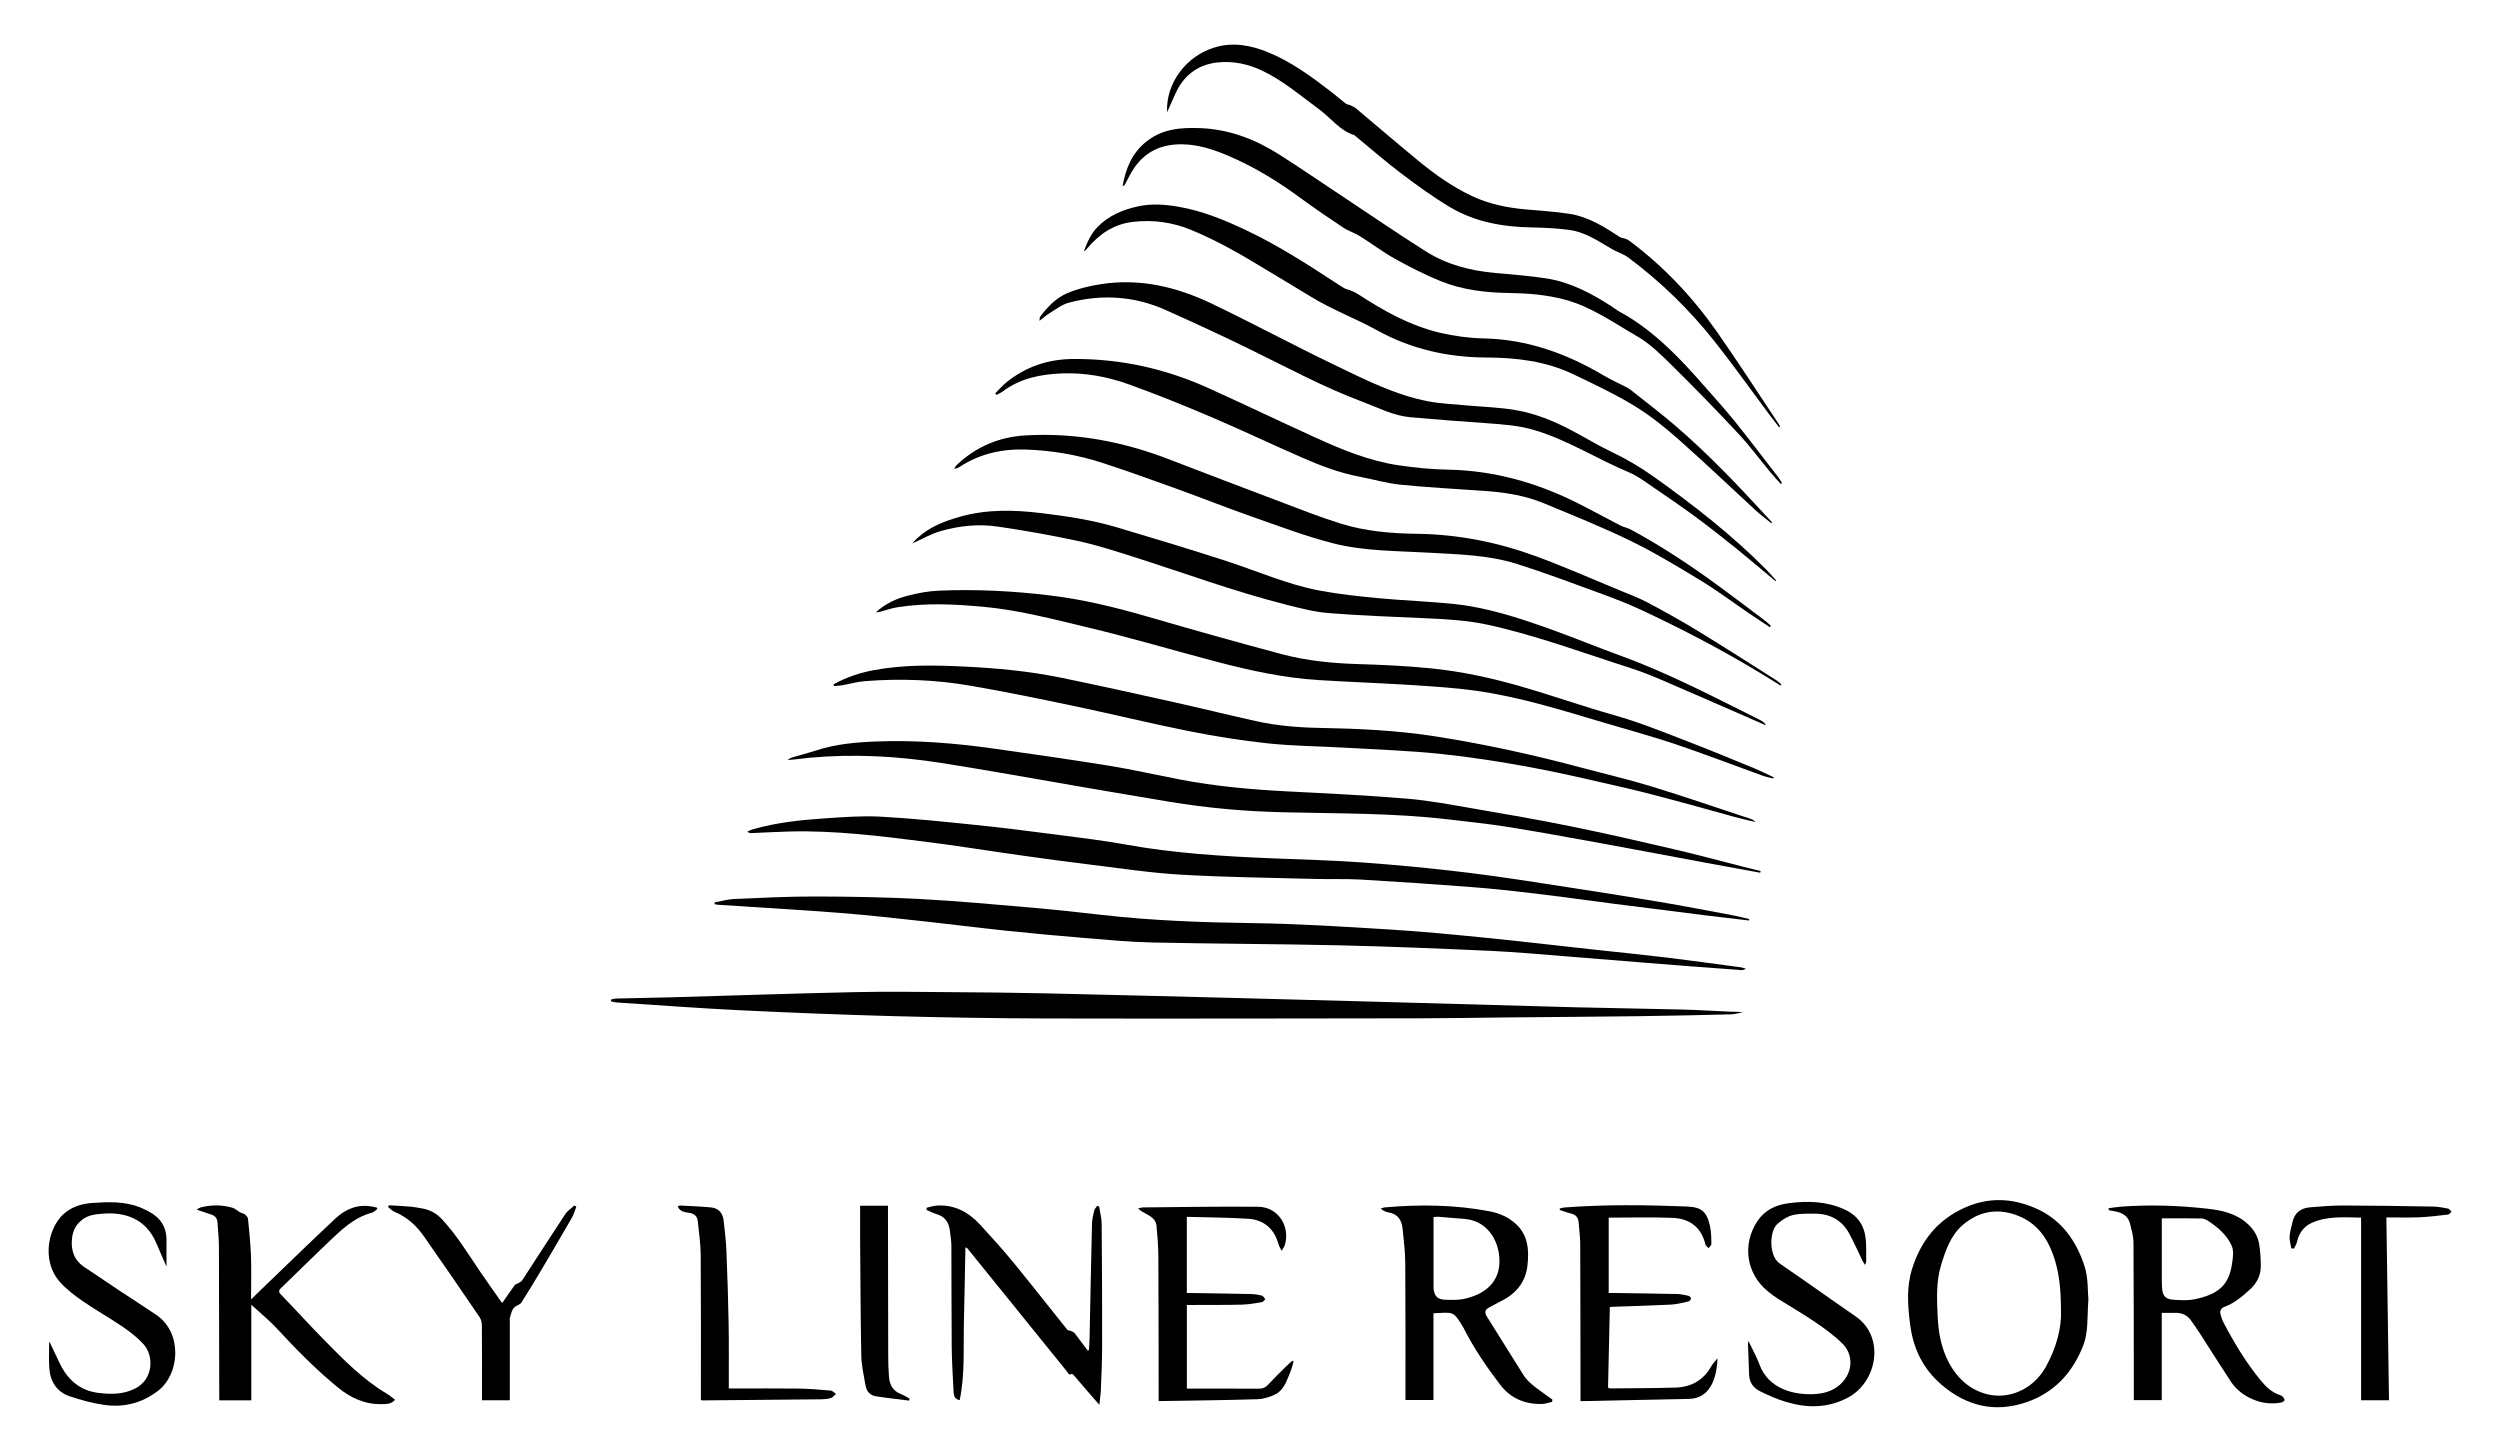 <?xml version="1.0" encoding="UTF-8"?>
<svg id="Layer_1" data-name="Layer 1" xmlns="http://www.w3.org/2000/svg" viewBox="0 0 613 356">
  <path d="m149.81,245.09c.45-.09.89-.24,1.34-.25,4.59-.12,9.18-.18,13.77-.31,14.91-.42,29.83-.94,44.74-1.26,7.68-.17,15.37-.06,23.05,0,7.89.05,15.77.13,23.66.3,15.81.35,31.62.76,47.43,1.16,10.16.26,20.32.53,30.48.81,17.27.48,34.54.98,51.81,1.44,8.7.23,17.4.33,26.09.55,4.02.1,8.04.36,12.06.53,1,.04,2.01,0,3.08.14-.98.18-1.95.5-2.94.52-7.52.19-15.04.35-22.55.45-10.61.14-21.22.2-31.83.3-7.19.07-14.38.21-21.58.22-30.54.04-61.07.11-91.61.04-12.56-.03-25.12-.24-37.68-.57-12.6-.34-25.19-.84-37.77-1.45-10.11-.49-20.2-1.26-30.3-1.92-.42-.03-.84-.17-1.26-.27,0-.14,0-.28,0-.42Z"/>
  <path d="m175.2,221.28c1.6-.29,3.2-.78,4.81-.85,6.66-.29,13.32-.62,19.99-.61,8.54.02,17.08.17,25.6.62,9.13.48,18.23,1.33,27.34,2.11,5.71.49,11.4,1.12,17.09,1.77,12.29,1.41,24.62,1.86,36.99,2.03,11.33.15,22.66.88,33.98,1.58,7.87.48,15.72,1.26,23.56,2.04,8.53.85,17.04,1.86,25.55,2.79,6.18.68,12.36,1.29,18.53,2.03,5.68.68,11.35,1.49,17.02,2.23.8.1,1.6.17,2.47.54-.36.11-.72.33-1.07.31-4.7-.33-9.4-.69-14.1-1.05-3.24-.25-6.48-.51-9.72-.77-6.44-.52-12.88-1.06-19.32-1.56-6.16-.48-12.31-1.06-18.48-1.34-12.22-.55-24.45-1.07-36.68-1.35-15.4-.35-30.82-.37-46.22-.7-5.64-.12-11.28-.67-16.91-1.13-6.23-.51-12.47-1.09-18.69-1.74-6.71-.7-13.39-1.56-20.1-2.29-6.95-.75-13.89-1.55-20.86-2.09-9.97-.78-19.95-1.34-29.92-2-.27-.02-.53-.09-.8-.14l-.07-.44Z"/>
  <path d="m428.87,225.71c-3.54-.42-7.08-.82-10.62-1.26-7.49-.93-14.98-1.88-22.47-2.84-6.53-.84-13.04-1.76-19.57-2.54-5.12-.61-10.26-1.17-15.4-1.56-9.03-.7-18.08-1.31-27.12-1.84-3.65-.21-7.32-.05-10.97-.15-11.05-.3-22.12-.41-33.15-1.05-7.45-.43-14.86-1.57-22.28-2.47-5.8-.71-11.6-1.5-17.39-2.32-7.64-1.07-15.26-2.32-22.91-3.28-11.09-1.4-22.19-2.8-33.4-2.52-3.09.08-6.17.26-9.26.39-.34.01-.69-.03-1.11-.34.48-.21.95-.47,1.45-.61,5.66-1.61,11.47-2.24,17.31-2.64,4.62-.31,9.27-.68,13.88-.44,7.66.41,15.31,1.21,22.95,1.99,6.55.67,13.08,1.49,19.6,2.34,5.96.77,11.93,1.48,17.84,2.55,11.71,2.11,23.54,2.83,35.4,3.33,7.51.32,15.04.48,22.54,1.03,8.63.64,17.25,1.46,25.83,2.51,8.3,1.01,16.56,2.36,24.83,3.62,7.38,1.13,14.76,2.29,22.12,3.54,6,1.02,11.97,2.17,17.95,3.29,1.34.25,2.67.6,4,.91-.02.12-.04.24-.06.36Z"/>
  <path d="m431.58,213.99c-4.34-.79-8.68-1.58-13.02-2.38-8.66-1.61-17.3-3.26-25.96-4.84-7.59-1.38-15.17-2.77-22.79-3.99-4.93-.79-9.9-1.3-14.86-1.88-13.39-1.57-26.86-1.4-40.31-1.73-9.31-.22-18.57-1.03-27.77-2.56-7.25-1.2-14.49-2.44-21.73-3.68-11.44-1.96-22.86-4.05-34.33-5.85-10.67-1.67-21.41-2.27-32.2-1.29-1.8.16-3.6.48-5.51.56.33-.2.65-.47,1.01-.58,2-.61,4.04-1.12,6.03-1.77,4.88-1.59,9.92-2.01,15.01-2.2,9.45-.34,18.84.4,28.19,1.71,9.53,1.34,19.05,2.7,28.55,4.24,5.85.95,11.63,2.27,17.45,3.39,8.75,1.68,17.61,2.47,26.5,2.92,9.74.49,19.49.97,29.21,1.78,5.41.45,10.78,1.48,16.14,2.4,8.04,1.38,16.08,2.77,24.07,4.4,8.42,1.71,16.8,3.64,25.17,5.59,5.72,1.33,11.39,2.87,17.08,4.32,1.4.35,2.8.68,4.2,1.03-.04.14-.07.27-.11.41Z"/>
  <path d="m204.4,167.79c3.06-1.7,6.34-2.81,9.77-3.45,7.36-1.39,14.79-1.26,22.23-.9,7.96.38,15.89,1.12,23.71,2.72,9.34,1.91,18.64,3.99,27.94,6.06,6.65,1.48,13.27,3.13,19.93,4.6,5.09,1.13,10.26,1.56,15.48,1.66,9.51.17,18.99.6,28.42,2.07,12.17,1.9,24.15,4.53,36.03,7.72,5.72,1.53,11.49,2.87,17.15,4.6,8.1,2.49,16.12,5.26,24.17,7.91.44.15.86.37,1.2.79-1.8-.44-3.6-.84-5.38-1.33-4.07-1.1-8.12-2.28-12.2-3.37-4.62-1.23-9.24-2.5-13.9-3.58-7.82-1.8-15.64-3.66-23.53-5.13-7.38-1.37-14.81-2.54-22.27-3.31-7.79-.81-15.64-1.06-23.47-1.52-6.29-.36-12.61-.4-18.87-1.06-6.49-.69-12.96-1.74-19.36-3.01-9.23-1.84-18.37-4.09-27.58-6.03-8.62-1.81-17.24-3.6-25.92-5.09-8.6-1.48-17.29-1.81-26-1.11-1.85.15-3.66.69-5.5,1.01-.65.11-1.31.12-1.97.18-.02-.14-.05-.29-.07-.43Z"/>
  <path d="m214.78,150.14c2.26-2.12,4.96-3.34,7.81-4.08,2.49-.65,5.08-1.12,7.65-1.23,9.15-.39,18.28.08,27.37,1.19,8.08.98,15.94,2.91,23.75,5.17,10.98,3.19,21.99,6.3,33.04,9.24,6.14,1.63,12.45,2.22,18.82,2.41,5.89.18,11.78.45,17.64,1.04,7.48.75,14.84,2.35,22.06,4.43,7.63,2.2,15.14,4.87,22.78,7.02,6.22,1.75,12.18,4.18,18.18,6.49,5.45,2.1,10.84,4.34,16.24,6.56,1.62.67,3.19,1.47,4.78,2.2-.04.1-.07.21-.11.31-.87-.23-1.76-.39-2.59-.69-7.13-2.57-14.2-5.3-21.37-7.72-5.72-1.93-11.55-3.5-17.34-5.22-10.42-3.1-20.81-6.37-31.61-7.89-5.26-.74-10.59-1.06-15.9-1.4-7.58-.48-15.18-.75-22.77-1.22-8.5-.53-16.8-2.36-25.01-4.52-10.59-2.78-21.1-5.92-31.75-8.45-8.36-1.98-16.7-4.21-25.3-4.99-7.06-.65-14.12-1.01-21.16.12-1.43.23-2.82.74-4.23,1.11-.32.08-.66.09-.99.13Z"/>
  <path d="m432.83,177.79c-1.06-.47-2.11-.94-3.17-1.4-7.54-3.29-15.08-6.6-22.64-9.84-2.31-.99-4.66-1.91-7.04-2.68-11.61-3.72-23.06-8-35-10.64-5.19-1.15-10.45-1.41-15.73-1.65-7.79-.36-15.6-.62-23.37-1.24-3.53-.28-7.04-1.19-10.5-2.07-12.75-3.23-25.09-7.8-37.61-11.78-4.44-1.41-8.9-2.85-13.45-3.84-6.54-1.41-13.13-2.58-19.75-3.54-4.7-.68-9.44-.19-14,1.14-2.37.69-4.57,1.98-6.92,3.03.38-.4.76-.84,1.19-1.24,2.98-2.81,6.67-4.24,10.53-5.33,6.54-1.86,13.19-1.71,19.83-.91,6.28.76,12.56,1.69,18.65,3.5,8.98,2.67,17.95,5.38,26.86,8.27,7.6,2.47,14.95,5.75,22.83,7.24,4.81.91,9.72,1.42,14.6,1.88,6.15.58,12.33.78,18.47,1.42,8,.84,15.62,3.34,23.16,6.02,5.96,2.12,11.81,4.55,17.75,6.71,11.77,4.28,22.81,10.12,33.98,15.67.29.14.56.32.82.52.22.16.41.37.62.56l-.11.2Z"/>
  <path d="m436.57,168.08c-1.47-.91-2.94-1.82-4.41-2.72-9.57-5.84-19.49-11.01-29.63-15.76-3.41-1.59-6.94-2.94-10.47-4.23-6.66-2.44-13.31-4.94-20.07-7.08-6.99-2.21-14.32-2.35-21.58-2.77-7.9-.46-15.92-.34-23.61-2.32-6.78-1.75-13.36-4.25-19.98-6.57-5.97-2.09-11.85-4.44-17.8-6.59-6.25-2.26-12.51-4.53-18.83-6.58-6.01-1.95-12.23-3-18.54-3.23-5.83-.21-11.39.98-16.36,4.26-.36.24-.75.42-1.34.42.24-.33.43-.7.72-.97,4.68-4.4,10.29-6.79,16.66-7.17,12.24-.74,24.01,1.48,35.41,5.89,8.89,3.44,17.8,6.82,26.72,10.19,5.08,1.92,10.14,3.94,15.32,5.55,6.04,1.87,12.32,2.41,18.65,2.49,10,.12,19.71,2.04,29.07,5.46,6.96,2.55,13.75,5.56,20.61,8.39,2.32.96,4.68,1.83,6.89,3,4.19,2.23,8.34,4.54,12.39,7.01,6.44,3.93,12.79,8.01,19.17,12.05.45.29.84.69,1.25,1.03-.08.09-.16.17-.24.26Z"/>
  <path d="m244.02,96.46c.95-.95,1.83-1.99,2.88-2.82,4.77-3.77,10.09-5.58,16.32-5.62,11.65-.06,22.64,2.41,33.17,7.18,8.61,3.9,17.14,7.98,25.74,11.91,6.68,3.05,13.47,5.9,20.8,6.98,4.01.59,8.08,1,12.13,1.07,11.32.21,21.87,3.22,31.9,8.27,3.48,1.75,6.89,3.64,10.35,5.42.81.42,1.75.56,2.55.99,7.69,4.16,14.96,8.98,21.99,14.16,3.76,2.77,7.48,5.59,11.21,8.4.42.32.78.71,1.16,1.07-.09.11-.17.22-.26.32-1.73-1.15-3.46-2.28-5.17-3.45-3.93-2.67-7.74-5.54-11.79-8-5.64-3.43-11.32-6.86-17.25-9.75-6.95-3.39-14.16-6.26-21.31-9.23-4.66-1.93-9.61-2.65-14.61-3-6.81-.48-13.63-.83-20.42-1.51-3.41-.34-6.76-1.34-10.14-1.98-4.86-.92-9.44-2.68-13.94-4.64-7.51-3.28-14.91-6.81-22.45-10.02-6.64-2.83-13.34-5.54-20.13-7.98-5.25-1.89-10.73-2.89-16.38-2.67-5.25.21-10.23,1.2-14.54,4.45-.45.34-1,.55-1.51.82-.1-.13-.2-.25-.3-.38Z"/>
  <path d="m435.3,142.46c-3.2-2.67-6.37-5.39-9.62-8.01-3.26-2.62-6.55-5.21-9.91-7.69-3.43-2.53-6.95-4.94-10.48-7.34-1.88-1.28-3.73-2.7-5.8-3.57-7.77-3.24-14.93-7.86-23.04-10.33-3.89-1.19-7.89-1.46-11.9-1.75-6.24-.45-12.48-.9-18.71-1.46-4.19-.37-7.9-2.35-11.77-3.8-9.49-3.55-18.38-8.35-27.45-12.8-6.85-3.36-13.78-6.55-20.74-9.67-7.69-3.45-15.7-3.97-23.82-1.82-1.69.45-3.2,1.66-4.74,2.59-.78.47-1.46,1.11-2.44,1.86.07-.56.02-.82.13-.97,1.8-2.4,3.9-4.63,6.63-5.79,2.65-1.13,5.55-1.81,8.41-2.25,9.53-1.47,18.54.71,27.06,4.79,10.1,4.83,19.97,10.16,30.06,15.01,7.47,3.59,14.91,7.41,23.16,8.97,2.98.56,6.05.67,9.08.96,4.16.39,8.37.47,12.47,1.21,4.64.83,9.04,2.6,13.23,4.8,3.45,1.81,6.78,3.86,10.29,5.53,3.57,1.7,6.93,3.71,10.14,5.99,9.78,6.96,19.22,14.33,27.68,22.88.8.81,1.54,1.69,2.3,2.53l-.22.13Z"/>
  <path d="m275.24,45.72c.8-4.46,2.33-8.19,5.82-10.99,3.95-3.17,8.51-3.49,13.26-3.31,7.11.28,13.49,2.74,19.4,6.5,5.2,3.31,10.29,6.8,15.43,10.21,6.82,4.53,13.58,9.16,20.5,13.53,5.17,3.26,10.98,4.75,17.05,5.28,4.13.36,8.27.69,12.36,1.31,5.89.89,11.06,3.63,16.01,6.81.65.42,1.25.92,1.92,1.29,10.16,5.49,17.35,14.28,24.79,22.71,5.04,5.72,9.52,11.93,14.24,17.93.32.41.58.88.85,1.32.03.04-.03.14-.12.45-.93-1.04-1.81-1.95-2.62-2.93-2.65-3.19-5.11-6.54-7.94-9.56-5.27-5.64-10.66-11.18-16.16-16.6-2.65-2.62-5.39-5.35-8.57-7.19-5.76-3.31-11.23-7.28-17.83-9.03-4.45-1.18-8.97-1.54-13.51-1.61-5.78-.08-11.47-.72-16.83-2.89-3.86-1.56-7.59-3.47-11.24-5.49-2.97-1.65-5.7-3.74-8.6-5.55-1.29-.81-2.82-1.26-4.08-2.1-3.55-2.35-7.07-4.75-10.5-7.27-5.58-4.1-11.43-7.7-17.84-10.4-3.59-1.52-7.21-2.7-11.14-2.76-5.78-.09-10.08,2.34-12.8,7.48-.43.82-.86,1.65-1.31,2.47-.05.09-.19.13-.57.37Z"/>
  <path d="m517.05,296.25c1.05-.13,2.1-.31,3.16-.39,6.99-.51,13.98-.27,20.94.5,3.54.39,7.07,1.12,9.89,3.66,1.55,1.39,2.59,3.06,2.91,5.07.28,1.72.38,3.47.4,5.21.04,2.36-.93,4.3-2.69,5.9-1.88,1.71-3.79,3.33-6.2,4.23-.98.37-1.2,1.06-.97,1.93.2.74.47,1.48.83,2.15,2.6,4.93,5.47,9.69,9.03,14,1.28,1.55,2.7,2.93,4.69,3.56.23.07.48.18.63.35.23.26.54.62.5.89-.04.24-.49.52-.8.58-2.42.48-4.78.17-7.03-.79-2.17-.93-4.02-2.35-5.33-4.33-2.59-3.93-5.09-7.92-7.64-11.88-.68-1.06-1.41-2.08-2.14-3.11-.91-1.3-2.19-1.89-3.76-1.87-1.09.01-2.18,0-3.41,0v21.41h-6.85c0-.47,0-.94,0-1.41-.01-12.4,0-24.8-.08-37.21-.01-1.55-.47-3.11-.84-4.64-.48-1.97-1.99-2.75-3.83-3.06-.47-.08-.93-.17-1.4-.26,0-.17-.02-.34-.03-.51Zm13.05,2.48s-.03.13-.03.21c0,4.43,0,8.86,0,13.29,0,1.18-.02,2.36.06,3.53.14,2.02.84,2.81,2.84,2.94,1.66.11,3.37.22,4.98-.09,6.36-1.24,8.57-3.82,9.32-8.59.24-1.52.51-3.33-.08-4.62-1.17-2.56-3.34-4.46-5.72-6.01-.49-.32-1.12-.61-1.69-.62-3.19-.06-6.39-.03-9.68-.03Z"/>
  <path d="m380.56,343.74c-.88.19-1.75.53-2.63.53-4.08.02-7.49-1.36-10.07-4.72-3.3-4.3-6.33-8.75-8.81-13.58-.04-.07-.06-.15-.1-.22-2.68-4.56-2.57-3.91-7.46-3.74v21.27h-6.87c0-.45,0-.93,0-1.4,0-10.74.03-21.47-.05-32.21-.02-2.79-.37-5.59-.65-8.38-.21-2.14-1.19-3.67-3.53-4.02-.62-.09-1.21-.4-1.85-.9.34-.11.67-.29,1.01-.32,8.62-.75,17.22-.66,25.74.97,2.33.45,4.51,1.39,6.31,3.01,3.1,2.78,3.35,6.42,2.94,10.22-.47,4.34-3,7.14-6.81,8.96-.84.4-1.64.9-2.47,1.31-1.09.54-1.37,1.21-.67,2.31,3.01,4.77,5.96,9.58,8.98,14.35.52.81,1.21,1.55,1.94,2.18,1.04.9,2.18,1.67,3.29,2.49.61.45,1.23.88,1.84,1.32-.02.19-.04.37-.06.56Zm-29.06-45.3c0,5.87,0,11.64,0,17.41,0,.04,0,.08.01.12.22,1.84.94,2.65,2.81,2.72,1.61.07,3.29.12,4.85-.24,5.93-1.36,9.21-5.05,8.37-10.99-.65-4.61-3.77-8.19-8.29-8.56-2.19-.18-4.37-.38-6.56-.55-.39-.03-.79.05-1.19.09Z"/>
  <path d="m434.4,128.34c-1.3-1.06-2.6-1.99-3.76-3.06-6.37-5.86-12.62-11.85-19.11-17.58-3.4-3-7-5.89-10.87-8.24-4.76-2.89-9.83-5.27-14.86-7.68-6.73-3.23-13.96-4.09-21.35-4.12-9.41-.04-18.34-2.02-26.67-6.61-5.42-2.99-11.28-5.15-16.57-8.43-3.79-2.35-7.65-4.59-11.46-6.91-5.72-3.49-11.53-6.82-17.74-9.36-4.54-1.86-9.28-2.52-14.21-1.95-4.76.55-8.3,3.03-11.27,6.57-.22.26-.46.52-.78.71.79-2.17,1.66-4.25,3.31-5.96,2.77-2.87,6.21-4.3,10.03-5.13,3.25-.7,6.46-.47,9.69.07,6.11,1.03,11.76,3.39,17.29,6.04,7.38,3.53,14.26,7.94,21.09,12.41.82.53,1.62,1.09,2.47,1.56.53.29,1.17.38,1.73.63.59.25,1.18.53,1.72.88,6.22,4.06,12.68,7.67,19.95,9.4,3.53.84,7.22,1.32,10.84,1.4,10.67.24,20.27,3.71,29.33,9.07,1.77,1.05,3.66,1.89,5.49,2.84.39.21.79.43,1.14.7,3.62,2.88,7.32,5.68,10.84,8.69,8.17,6.99,15.54,14.79,22.82,22.69.32.35.65.7.98,1.06.01.02-.01.07-.07.33Z"/>
  <path d="m61.62,343.36h-7.86c0-.49,0-.96,0-1.43-.02-12.11-.03-24.23-.08-36.34,0-1.95-.25-3.89-.35-5.84-.06-1.03-.58-1.64-1.54-1.95-1.1-.36-2.19-.73-3.59-1.2.53-.3.74-.48.98-.54,2.61-.67,5.24-.66,7.82.08.66.19,1.21.75,1.83,1.1.36.2.84.24,1.15.49.35.28.79.7.83,1.1.3,3.03.61,6.06.73,9.1.12,3.08.03,6.18.03,9.27v1.4c1.31-1.27,2.49-2.42,3.67-3.56,5.66-5.43,11.27-10.91,17-16.26,2.5-2.33,5.49-3.61,9.04-2.92.38.07.76.16,1.13.24.04.11.08.22.12.33-.43.31-.81.78-1.28.9-3.64.94-6.45,3.22-9.09,5.7-4.48,4.2-8.82,8.53-13.24,12.79-.65.62-.62,1,.02,1.66,3.56,3.68,7,7.48,10.59,11.13,4.76,4.84,9.51,9.7,15.42,13.19.65.39,1.22.91,1.91,1.43-.95,1.12-2.16,1.03-3.3,1.06-4.16.09-7.68-1.58-10.8-4.15-5.28-4.35-10.08-9.2-14.72-14.23-2.03-2.2-4.39-4.11-6.42-5.98v23.43Z"/>
  <path d="m286.17,27.5c-.35-7.06,4.67-13.84,11.82-15.92,4.45-1.3,8.79-.46,12.97,1.25,5.66,2.31,10.54,5.9,15.34,9.6,1.25.97,2.44,2.02,3.7,2.98.3.23.77.24,1.14.41.46.22.96.43,1.34.75,5.2,4.36,10.34,8.79,15.59,13.09,4,3.27,8.21,6.23,12.92,8.44,4.11,1.93,8.45,2.81,12.92,3.23,3.64.34,7.3.54,10.91,1.1,4.59.71,8.48,3.14,12.3,5.65.41.27.98.29,1.46.47.33.13.67.28.96.5,8.38,6.26,15.48,13.78,21.46,22.32,5.26,7.52,10.23,15.23,15.32,22.86.09.13.14.29-.02.62-.85-1.11-1.72-2.2-2.56-3.32-4.44-5.96-8.74-12.03-13.35-17.85-6.16-7.77-13.23-14.66-21.2-20.58-1.13-.84-2.57-1.24-3.8-1.95-3.41-1.97-6.69-4.28-10.7-4.79-2.98-.38-5.99-.54-8.99-.59-7.1-.12-13.96-1.3-20.11-4.95-4.14-2.46-8.07-5.32-11.92-8.22-3.86-2.91-7.5-6.1-11.24-9.17-.13-.1-.23-.26-.38-.3-3.54-1.12-5.68-4.16-8.5-6.25-4.51-3.33-8.78-6.98-13.87-9.46-3.52-1.71-7.27-2.52-11.12-2.11-4.83.51-8.34,3.16-10.35,7.66-.66,1.47-1.31,2.93-2.03,4.54Z"/>
  <path d="m512.07,318.7c-.32,4.46.02,7.95-1.28,11.27-2.63,6.67-7.12,11.55-13.96,13.87-7.68,2.6-14.6.98-20.76-4.3-4.56-3.91-6.94-8.87-7.7-14.74-.59-4.54-.93-9.08.43-13.53,2.12-6.89,6.21-12.12,12.93-15.14,5.82-2.62,11.57-2.38,17.32.1,6.4,2.76,10.07,8,12.1,14.32.92,2.87.72,6.1.93,8.15Zm-6.72,2.64c-.02-4.99-.38-8.58-1.41-12.08-1.56-5.27-4.26-9.51-9.79-11.41-4.8-1.65-9.15-.67-12.86,2.49-2.98,2.54-4.26,6.3-5.36,9.95-1.22,4.05-1.01,8.26-.82,12.46.18,4.04.89,7.9,2.81,11.47,1.92,3.56,4.69,6.21,8.62,7.45,5.7,1.79,11.93-.9,15.03-6.4,2.68-4.75,3.97-9.83,3.78-13.92Z"/>
  <path d="m236.72,305.86c-.13,6.38-.23,12.62-.38,18.85-.14,6.18.28,12.41-1.03,18.63-1.36-.35-1.45-1.27-1.49-2.13-.18-3.61-.42-7.23-.46-10.84-.08-8.3-.03-16.59-.08-24.89,0-1.29-.24-2.58-.4-3.87-.25-2.01-1.28-3.34-3.28-3.93-.83-.24-1.6-.66-2.4-1,0-.18,0-.36,0-.54.84-.18,1.68-.49,2.53-.54,4.29-.25,7.73,1.57,10.55,4.64,2.8,3.05,5.59,6.12,8.22,9.33,4.46,5.44,8.78,10.99,13.19,16.46.21.26.74.22,1.1.39.29.14.61.32.8.57,1.05,1.37,2.07,2.76,3.1,4.15.11-.03.21-.06.32-.08.05-.91.13-1.81.15-2.72.2-9.43.37-18.86.6-28.29.03-1.08.29-2.17.54-3.23.09-.4.46-.74.7-1.11.16.02.32.04.49.06.22,1.45.63,2.9.64,4.35.09,10,.13,20,.11,30,0,3.58-.17,7.15-.31,10.73-.04,1.08-.22,2.15-.37,3.61-1.14-1.3-2.01-2.29-2.88-3.3-1.11-1.29-2.21-2.6-3.33-3.89-.15-.18-.48-.45-.55-.41-.73.47-.89-.21-1.18-.57-8.16-10.08-16.31-20.17-24.46-30.25-.02-.03-.07-.03-.43-.18Z"/>
  <path d="m394.45,298.59v18.45c.5,0,.93,0,1.37,0,5.12.08,10.24.14,15.36.25.92.02,1.85.22,2.76.42.29.07.72.43.71.65,0,.26-.37.69-.64.75-1.42.32-2.85.7-4.29.78-4.71.24-9.42.36-14.14.53-.24,0-.47.04-.85.07-.15,6.63-.29,13.2-.44,19.74.22.11.32.21.42.21,5.36-.05,10.73-.04,16.09-.2,3.88-.12,6.93-1.81,8.85-5.31.33-.59.85-1.08,1.49-1.87-.21,5.14-1.94,9.86-7.01,9.95-8.81.16-17.62.37-26.59.56,0-.69,0-1.12,0-1.56-.02-12.32-.02-24.64-.07-36.96,0-1.78-.27-3.56-.39-5.35-.09-1.23-.76-1.88-1.93-2.16-.92-.22-1.81-.57-2.71-.86,0-.12.01-.23.02-.35.39-.09.78-.23,1.18-.26,9.95-.75,19.9-.63,29.86-.24,3.69.14,4.98,1.18,5.79,4.83.31,1.41.32,2.9.35,4.35,0,.34-.46.68-.7,1.03-.27-.3-.7-.56-.78-.91-1.01-4.26-3.91-6.34-8.05-6.51-5.19-.21-10.39-.05-15.67-.05Z"/>
  <path d="m284.1,343.52c0-.69,0-1.13,0-1.56-.02-11.26,0-22.52-.07-33.78-.01-2.56-.22-5.12-.46-7.66-.13-1.43-1.26-2.2-2.43-2.83-.7-.38-1.41-.72-2.09-1.36.4-.09.79-.26,1.19-.27,9.43-.08,18.85-.26,28.28-.16,4.81.05,7.89,4.7,6.53,9.36-.13.44-.45.83-.8,1.46-.34-.72-.64-1.2-.79-1.72-1.06-3.78-3.61-5.91-7.43-6.16-4.97-.32-9.97-.32-15.02-.47v18.68c.4,0,.83,0,1.25,0,4.84.08,9.67.14,14.51.25.89.02,1.78.16,2.64.39.34.09.57.57.85.87-.28.25-.52.68-.83.73-1.64.27-3.29.57-4.94.61-4.02.1-8.05.06-12.07.08-.44,0-.88,0-1.4,0v20.5c.39,0,.74,0,1.09,0,5.53,0,11.06-.01,16.59.02.88,0,1.52-.22,2.14-.88,1.46-1.58,3.01-3.08,4.54-4.6.48-.48,1.01-.91,1.51-1.36.1.05.21.11.31.16-.29.92-.5,1.88-.88,2.77-.83,1.97-1.49,4.19-3.51,5.25-1.35.71-2.97,1.2-4.48,1.25-8,.25-16.01.32-24.22.46Z"/>
  <path d="m12.2,329.11c.86,1.82,1.69,3.66,2.59,5.46,1.94,3.89,4.93,6.43,9.34,6.97,3.04.37,6.02.4,8.93-1.03,4.6-2.25,4.72-8.06,2.15-10.89-1.46-1.6-3.22-2.99-5.01-4.22-3.18-2.17-6.56-4.06-9.74-6.24-2-1.37-3.99-2.87-5.62-4.65-5.08-5.57-2.87-14.31,1.49-17.44,1.88-1.35,4.01-1.94,6.27-2.1,3.94-.28,7.88-.42,11.67,1.04.75.29,1.47.68,2.19,1.05,2.9,1.5,4.42,3.85,4.37,7.16-.03,2.09,0,4.19,0,6.37-.84-1.95-1.68-3.84-2.49-5.75-2.56-6.05-7.72-7.74-13.38-7.23-1.65.15-3.26.31-4.7,1.39-1.63,1.22-2.41,2.74-2.61,4.72-.29,2.96.55,5.34,3.13,7.03,2.82,1.84,5.58,3.77,8.39,5.63,3.04,2.02,6.14,3.97,9.16,6.03,6.48,4.41,5.78,14.53.42,18.62-4.04,3.08-8.43,4.13-13.27,3.44-2.83-.41-5.64-1.18-8.35-2.09-3.29-1.1-4.84-3.71-5.05-7.07-.13-2.05-.02-4.11-.02-6.17l.16-.04Z"/>
  <path d="m428.72,328.82c.96,2.02,1.99,3.81,2.69,5.73,2.25,6.12,8.62,7.61,13.79,7.26,2.59-.18,4.95-1.04,6.7-3.04,2.41-2.76,2.49-6.69-.1-9.28-1.99-1.99-4.32-3.67-6.66-5.27-2.98-2.04-6.13-3.83-9.18-5.76-.89-.56-1.74-1.21-2.55-1.88-5.23-4.31-6.27-11.48-2.5-17.15,1.82-2.73,4.51-3.99,7.66-4.4,4.65-.62,9.21-.49,13.61,1.48,3.32,1.48,5.02,4.01,5.32,7.52.15,1.78.08,3.57.09,5.36,0,.17-.14.34-.32.77-.28-.49-.46-.77-.6-1.06-1.08-2.22-2.08-4.48-3.25-6.65-1.79-3.3-4.71-4.84-8.41-4.86-1.82,0-3.7-.07-5.44.36-1.34.32-2.65,1.2-3.71,2.12-2.07,1.82-2.16,7.92.52,9.74,4.29,2.93,8.52,5.93,12.78,8.91,1.96,1.37,3.94,2.73,5.9,4.1,7.31,5.13,5.16,16.17-2.01,19.91-5.04,2.63-10.06,2.54-15.22.99-2.16-.65-4.25-1.59-6.28-2.59-1.6-.79-2.61-2.16-2.67-4.07-.08-2.52-.18-5.03-.27-7.55,0-.18.05-.36.1-.69Z"/>
  <path d="m125.01,343.34h-6.83c0-.44,0-.87,0-1.3,0-5.61.02-11.22-.02-16.83,0-.74-.14-1.61-.53-2.19-4.54-6.68-9.11-13.35-13.75-19.96-1.82-2.59-4.14-4.67-7.13-5.92-.59-.24-1.06-.77-1.58-1.16.05-.15.1-.3.15-.45,1.79.11,3.57.18,5.36.34.97.08,1.93.28,2.89.45,1.9.34,3.48,1.21,4.81,2.64,3.7,3.99,6.48,8.63,9.52,13.09,1.67,2.44,3.39,4.85,5.23,7.47,1.07-1.54,2.03-2.97,3.04-4.35.2-.28.64-.37.96-.57.3-.19.69-.33.87-.61,3.55-5.44,7.05-10.91,10.63-16.32.55-.83,1.48-1.4,2.23-2.09.15.1.3.21.45.31-.35.9-.6,1.86-1.08,2.69-2.59,4.5-5.22,8.98-7.87,13.45-1.47,2.48-2.98,4.94-4.52,7.37-.23.36-.74.56-1.15.77-1.21.61-1.31,1.84-1.66,2.92-.11.33-.02.73-.02,1.09,0,6.34,0,12.68,0,19.16Z"/>
  <path d="m561.83,306.07c-.15-.96-.48-1.93-.42-2.87.07-1.2.44-2.39.71-3.57.52-2.23,2.01-3.4,4.22-3.59,2.71-.23,5.43-.46,8.15-.45,7.36.01,14.71.13,22.07.26,1.25.02,2.5.26,3.73.5.31.06.55.51.82.78-.28.24-.55.64-.86.68-2.33.27-4.67.57-7.02.67-2.63.11-5.27.03-8.09.03.21,14.99.42,29.87.64,44.83h-6.84v-44.78c-4.17-.06-8.25-.43-12.08,1.27-1.94.86-3.15,2.49-3.62,4.63-.13.6-.51,1.14-.78,1.71-.21-.03-.42-.05-.62-.08Z"/>
  <path d="m166.16,295.81c.3-.12.45-.23.59-.22,2.51.14,5.03.23,7.53.46,1.93.17,2.96,1.4,3.16,3.28.26,2.46.58,4.93.68,7.4.25,6.01.43,12.02.54,18.03.09,4.79.03,9.59.04,14.38,0,.36,0,.73,0,1.32h1.46c5.2,0,10.41-.05,15.61.02,2.63.04,5.27.26,7.9.49.46.04.88.53,1.31.82-.41.35-.77.85-1.25,1-.72.24-1.52.31-2.28.32-9.71.1-19.43.19-29.14.27-.11,0-.22-.05-.45-.11,0-.47,0-.95,0-1.43,0-11.38.03-22.76-.05-34.15-.02-2.75-.43-5.5-.72-8.24-.12-1.16-.75-1.83-2.03-2.05-1.02-.18-2.31-.18-2.9-1.6Z"/>
  <path d="m222.91,343.43c-2.72-.35-5.44-.64-8.14-1.06-1.44-.22-2.3-1.24-2.54-2.63-.42-2.43-.99-4.88-1.04-7.33-.19-9.74-.21-19.49-.29-29.24-.02-2.48,0-4.95,0-7.52h6.83c0,.45,0,.92,0,1.39.02,11.82.03,23.64.06,35.47,0,1.66.06,3.33.18,4.99.14,1.94.87,3.51,2.85,4.28.78.3,1.49.77,2.22,1.17-.05.16-.09.31-.14.47Z"/>
</svg>